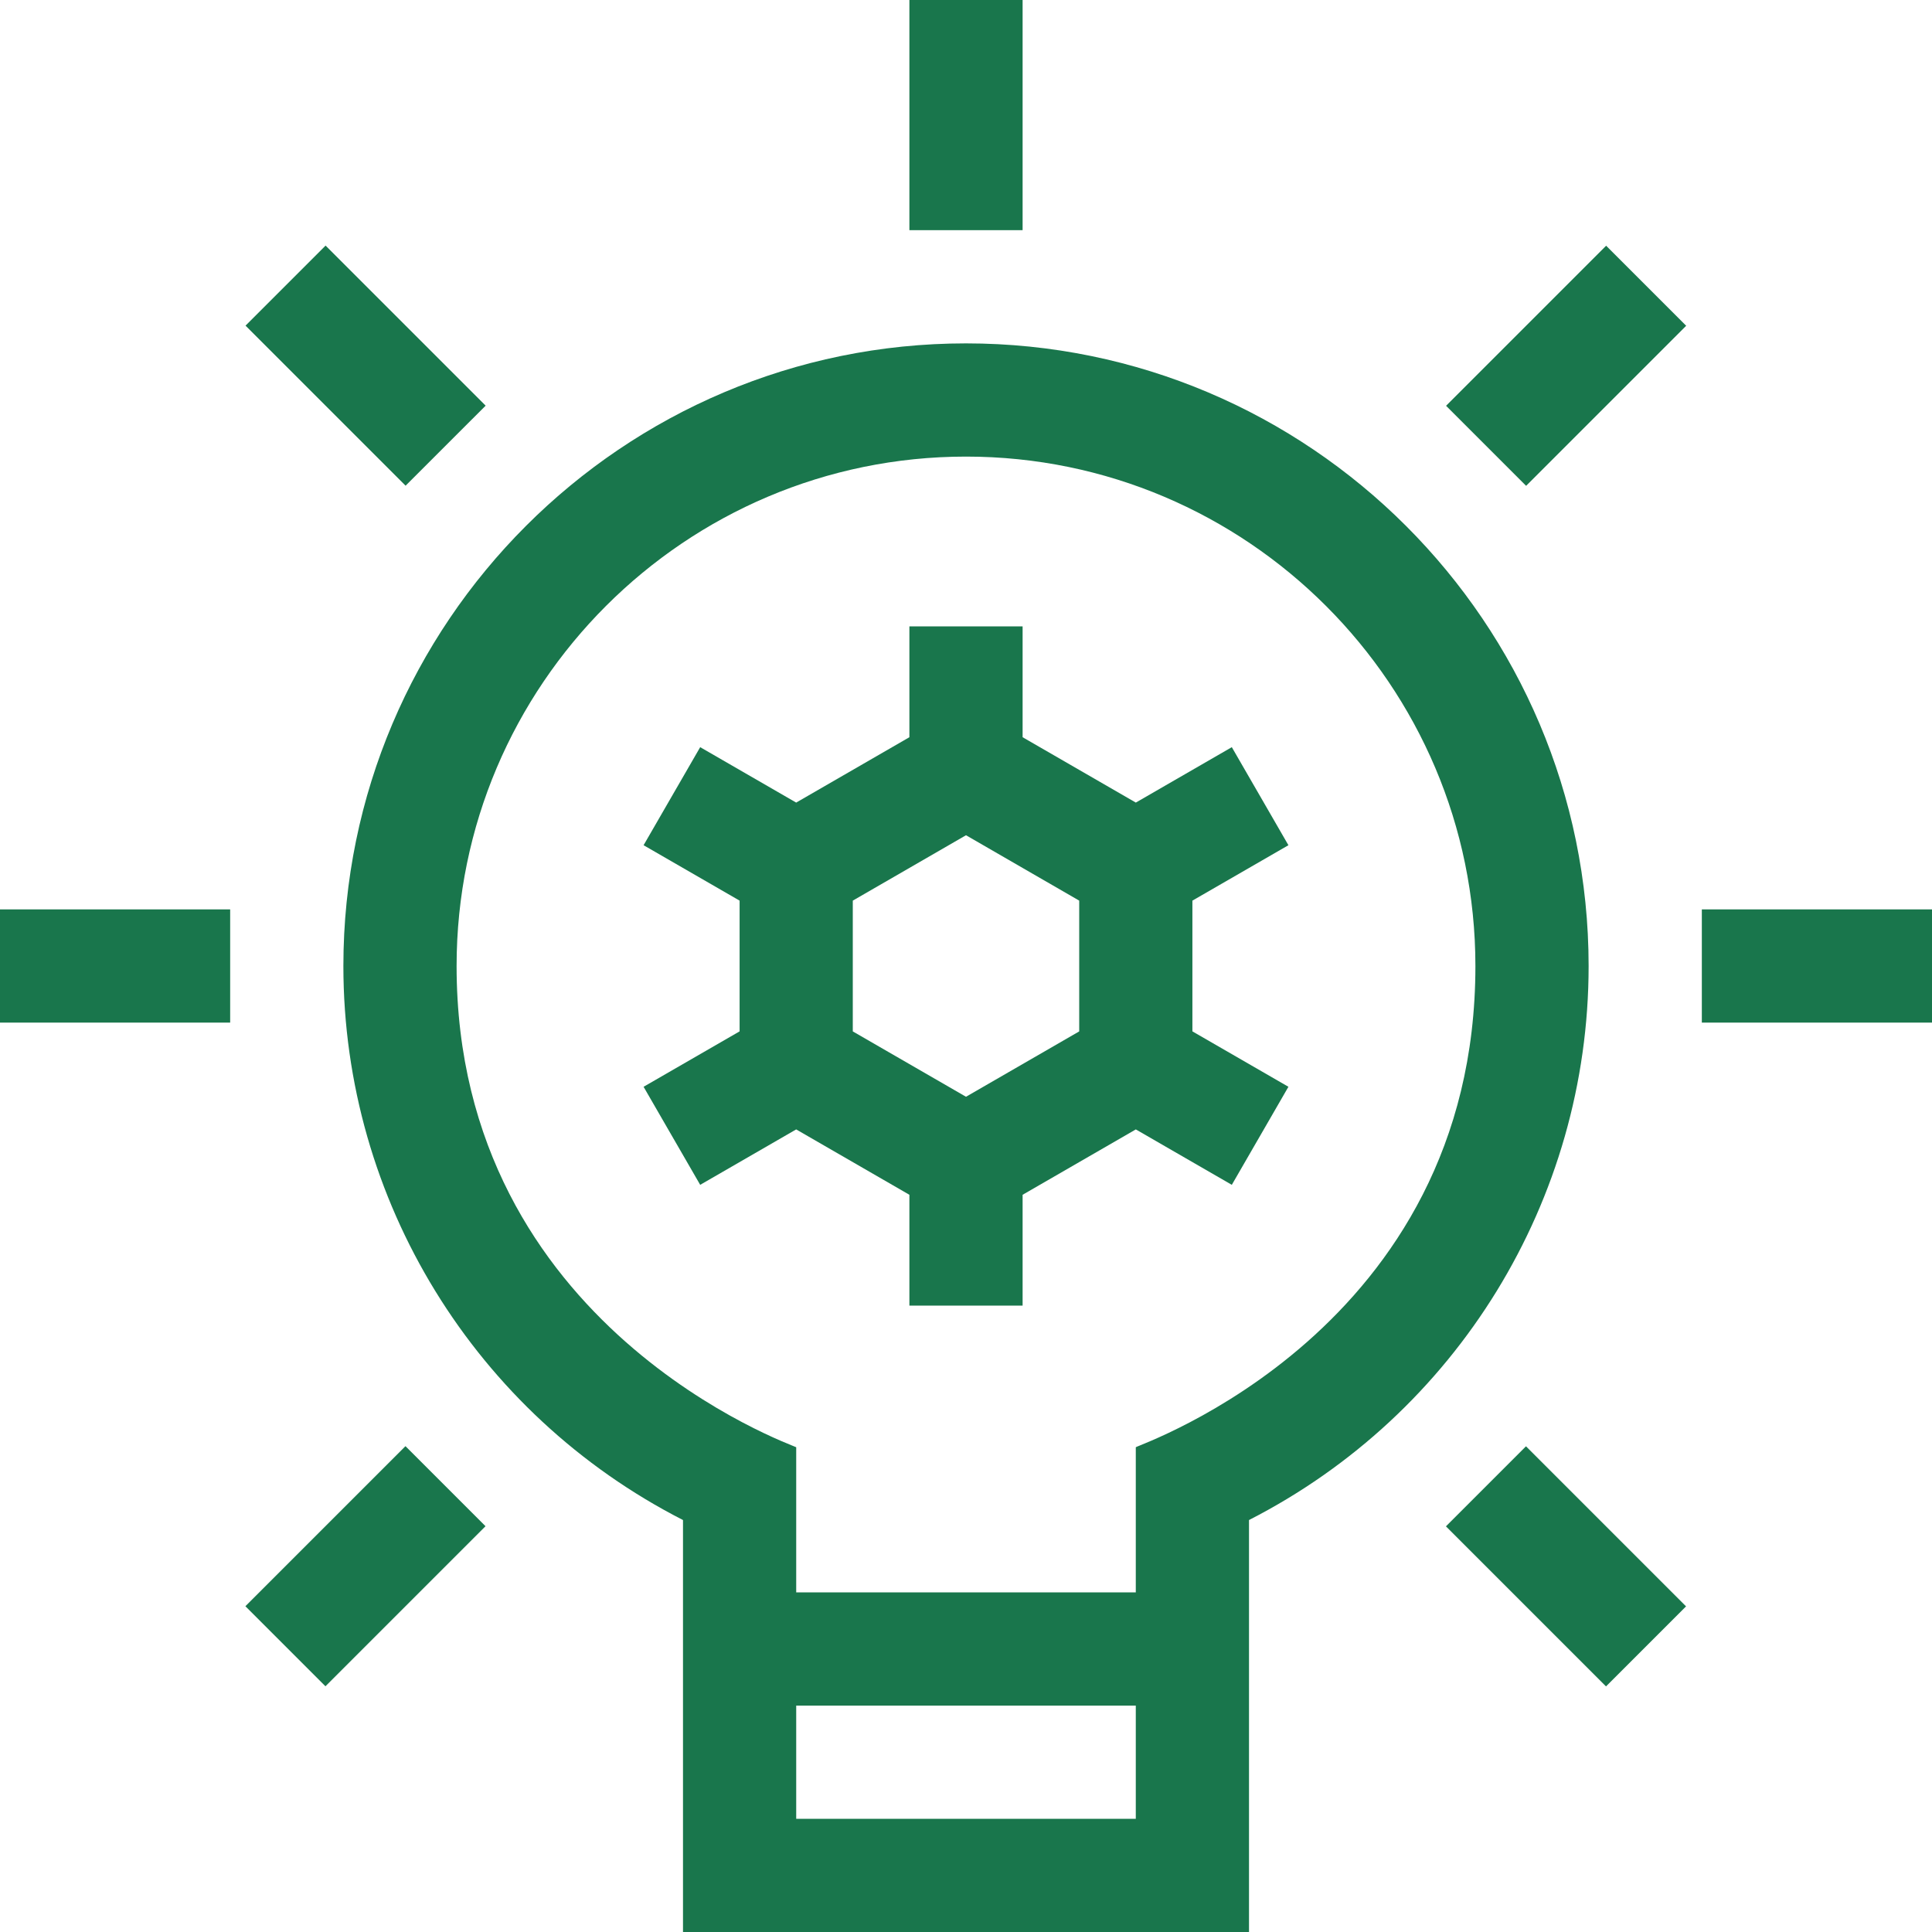 <svg width="60" height="60" viewBox="0 0 60 60" fill="none" xmlns="http://www.w3.org/2000/svg">
<g clip-path="url(#clip0_14903_5542)">
<path d="M19.987 33.751L21.745 36.796L24.726 35.075L28.242 37.105V40.547H31.758V37.105L35.274 35.075L38.255 36.796L40.013 33.751L37.031 32.03V27.97L40.013 26.249L38.255 23.204L35.274 24.925L31.758 22.895V19.453H28.242V22.895L24.726 24.925L21.745 23.204L19.987 26.249L22.969 27.97V32.03L19.987 33.751ZM26.484 27.97L30 25.939L33.516 27.97V32.031L30 34.061L26.484 32.031V27.97Z" fill="#19764C"/>
<path d="M10.664 30C10.664 37.282 14.767 43.913 21.211 47.206V60H38.789V47.206C45.233 43.913 49.336 37.282 49.336 30C49.336 19.338 40.662 10.664 30 10.664C19.338 10.664 10.664 19.338 10.664 30ZM24.727 56.484V52.969H35.273V56.484H24.727ZM30 14.18C38.723 14.18 45.82 21.277 45.82 30C45.82 41.311 35.373 44.862 35.273 44.945V49.453H24.727V44.945C24.665 44.894 14.18 41.252 14.18 30C14.18 21.277 21.277 14.18 30 14.18Z" fill="#19764C"/>
<path d="M28.242 0H31.758V7.148H28.242V0Z" fill="#19764C"/>
<path d="M7.625 10.113L10.111 7.627L15.082 12.598L12.596 15.084L7.625 10.113Z" fill="#19764C"/>
<path d="M44.905 47.402L47.391 44.916L52.362 49.887L49.876 52.373L44.905 47.402Z" fill="#19764C"/>
<path d="M0 28.242H7.148V31.758H0V28.242Z" fill="#19764C"/>
<path d="M52.852 28.242H60V31.758H52.852V28.242Z" fill="#19764C"/>
<path d="M7.621 49.883L12.592 44.912L15.078 47.398L10.107 52.369L7.621 49.883Z" fill="#19764C"/>
<path d="M44.909 12.602L49.88 7.631L52.366 10.117L47.395 15.088L44.909 12.602Z" fill="#19764C"/>
</g>
<defs>
<clipPath id="clip0_14903_5542">
<rect width="60" height="60" fill="white"/>
</clipPath>
</defs>
</svg>
